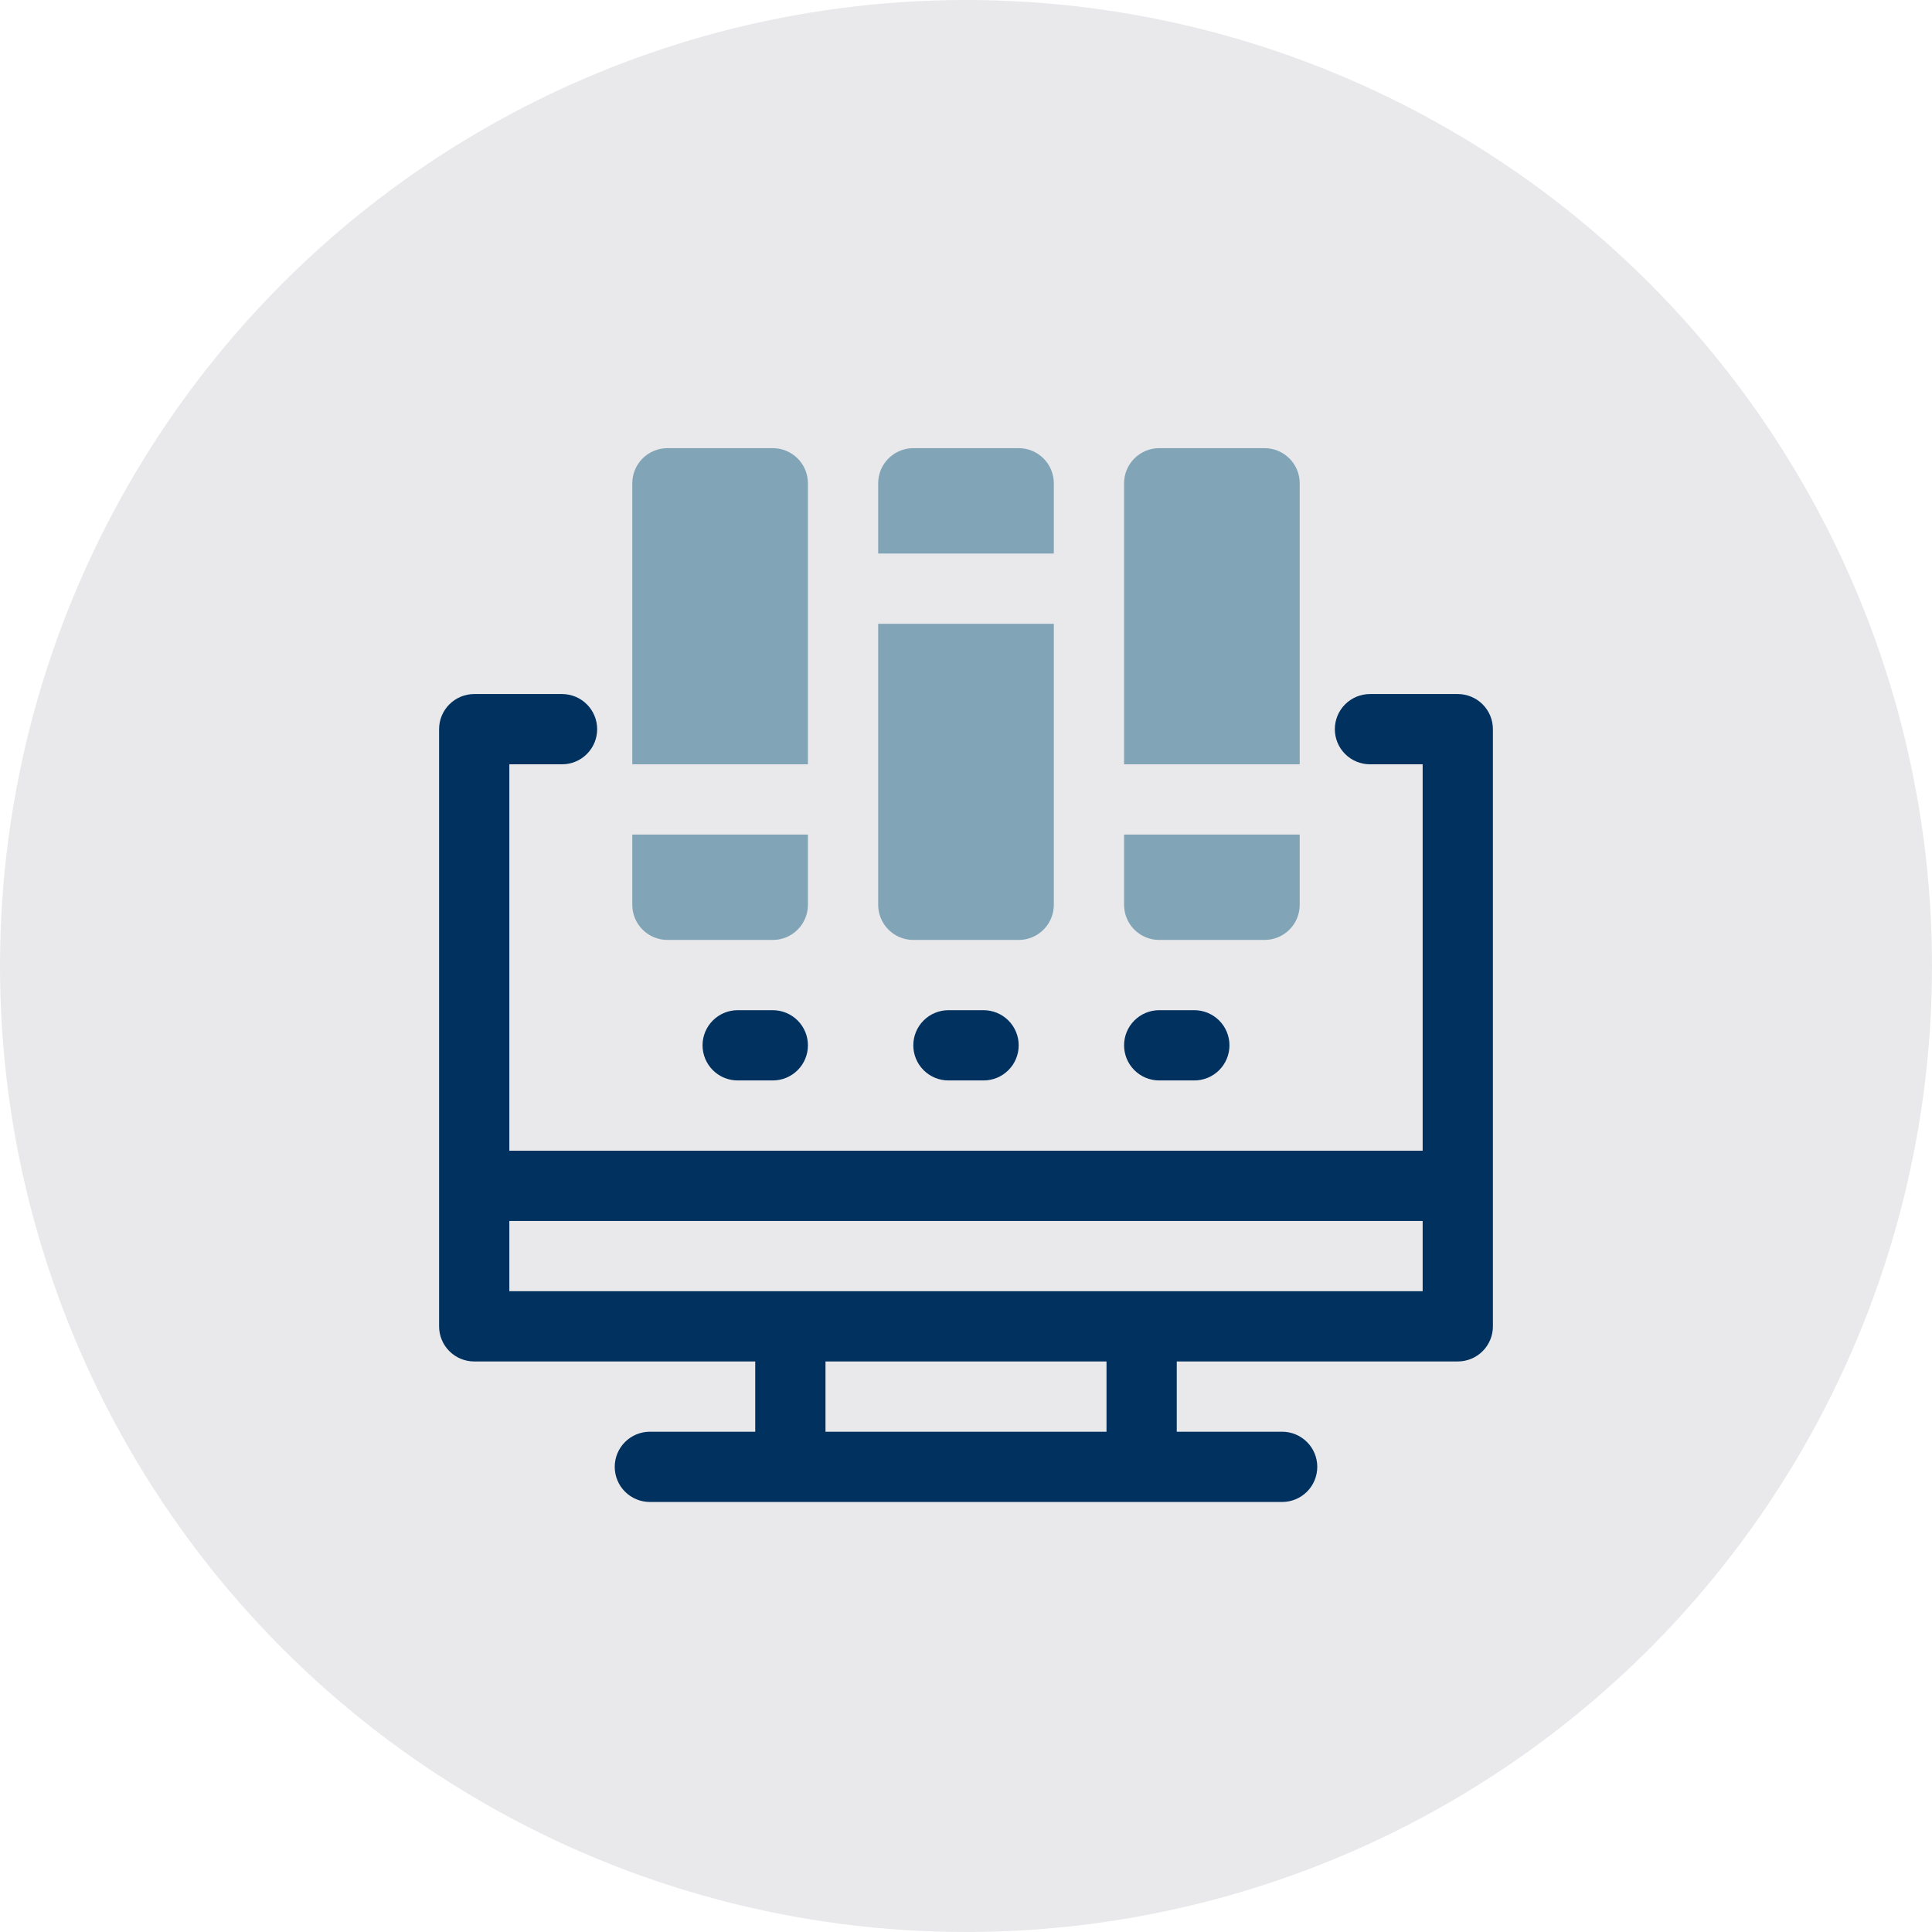 <svg width="55" height="55" viewBox="0 0 55 55" fill="none" xmlns="http://www.w3.org/2000/svg">
<circle cx="27.5" cy="27.5" r="27.5" fill="#E9E9EC"/>
<path d="M41.5 19.758H39C38.735 19.758 38.48 19.864 38.293 20.051C38.105 20.239 38 20.493 38 20.758C38 21.023 38.105 21.278 38.293 21.465C38.48 21.653 38.735 21.758 39 21.758H40.5V32.758H14.5V21.758H16C16.265 21.758 16.52 21.653 16.707 21.465C16.895 21.278 17 21.023 17 20.758C17 20.493 16.895 20.239 16.707 20.051C16.52 19.864 16.265 19.758 16 19.758H13.5C13.235 19.758 12.98 19.864 12.793 20.051C12.605 20.239 12.5 20.493 12.5 20.758V37.758C12.5 38.023 12.605 38.278 12.793 38.465C12.98 38.653 13.235 38.758 13.5 38.758H21.5V40.758H18.5C18.235 40.758 17.98 40.864 17.793 41.051C17.605 41.239 17.5 41.493 17.5 41.758C17.5 42.023 17.605 42.278 17.793 42.465C17.98 42.653 18.235 42.758 18.5 42.758H36.5C36.765 42.758 37.02 42.653 37.207 42.465C37.395 42.278 37.5 42.023 37.5 41.758C37.5 41.493 37.395 41.239 37.207 41.051C37.02 40.864 36.765 40.758 36.5 40.758H33.5V38.758H41.5C41.765 38.758 42.02 38.653 42.207 38.465C42.395 38.278 42.5 38.023 42.5 37.758V20.758C42.5 20.493 42.395 20.239 42.207 20.051C42.02 19.864 41.765 19.758 41.5 19.758ZM31.5 40.758H23.5V38.758H31.5V40.758ZM14.5 36.758V34.758H40.5V36.758H14.5Z" fill="#01315F"/>
<path d="M21 30.758H22C22.265 30.758 22.52 30.653 22.707 30.465C22.895 30.278 23 30.023 23 29.758C23 29.493 22.895 29.239 22.707 29.051C22.52 28.864 22.265 28.758 22 28.758H21C20.735 28.758 20.48 28.864 20.293 29.051C20.105 29.239 20 29.493 20 29.758C20 30.023 20.105 30.278 20.293 30.465C20.48 30.653 20.735 30.758 21 30.758Z" fill="#01315F"/>
<path d="M27 30.758H28C28.265 30.758 28.52 30.653 28.707 30.465C28.895 30.278 29 30.023 29 29.758C29 29.493 28.895 29.239 28.707 29.051C28.52 28.864 28.265 28.758 28 28.758H27C26.735 28.758 26.48 28.864 26.293 29.051C26.105 29.239 26 29.493 26 29.758C26 30.023 26.105 30.278 26.293 30.465C26.48 30.653 26.735 30.758 27 30.758Z" fill="#01315F"/>
<path d="M33 30.758H34C34.265 30.758 34.52 30.653 34.707 30.465C34.895 30.278 35 30.023 35 29.758C35 29.493 34.895 29.239 34.707 29.051C34.52 28.864 34.265 28.758 34 28.758H33C32.735 28.758 32.48 28.864 32.293 29.051C32.105 29.239 32 29.493 32 29.758C32 30.023 32.105 30.278 32.293 30.465C32.48 30.653 32.735 30.758 33 30.758Z" fill="#01315F"/>
<path d="M23 13.758C23 13.493 22.895 13.239 22.707 13.051C22.52 12.864 22.265 12.758 22 12.758H19C18.735 12.758 18.48 12.864 18.293 13.051C18.105 13.239 18 13.493 18 13.758V21.758H23V13.758Z" fill="#81A4B7"/>
<path d="M19 26.758H22C22.265 26.758 22.52 26.653 22.707 26.465C22.895 26.278 23 26.023 23 25.758V23.758H18V25.758C18 26.023 18.105 26.278 18.293 26.465C18.48 26.653 18.735 26.758 19 26.758Z" fill="#81A4B7"/>
<path d="M26 26.758H29C29.265 26.758 29.52 26.653 29.707 26.465C29.895 26.278 30 26.023 30 25.758V17.758H25V25.758C25 26.023 25.105 26.278 25.293 26.465C25.48 26.653 25.735 26.758 26 26.758Z" fill="#81A4B7"/>
<path d="M30 13.758C30 13.493 29.895 13.239 29.707 13.051C29.52 12.864 29.265 12.758 29 12.758H26C25.735 12.758 25.48 12.864 25.293 13.051C25.105 13.239 25 13.493 25 13.758V15.758H30V13.758Z" fill="#81A4B7"/>
<path d="M37 13.758C37 13.493 36.895 13.239 36.707 13.051C36.52 12.864 36.265 12.758 36 12.758H33C32.735 12.758 32.48 12.864 32.293 13.051C32.105 13.239 32 13.493 32 13.758V21.758H37V13.758Z" fill="#81A4B7"/>
<path d="M33 26.758H36C36.265 26.758 36.52 26.653 36.707 26.465C36.895 26.278 37 26.023 37 25.758V23.758H32V25.758C32 26.023 32.105 26.278 32.293 26.465C32.48 26.653 32.735 26.758 33 26.758Z" fill="#81A4B7"/>
</svg>
